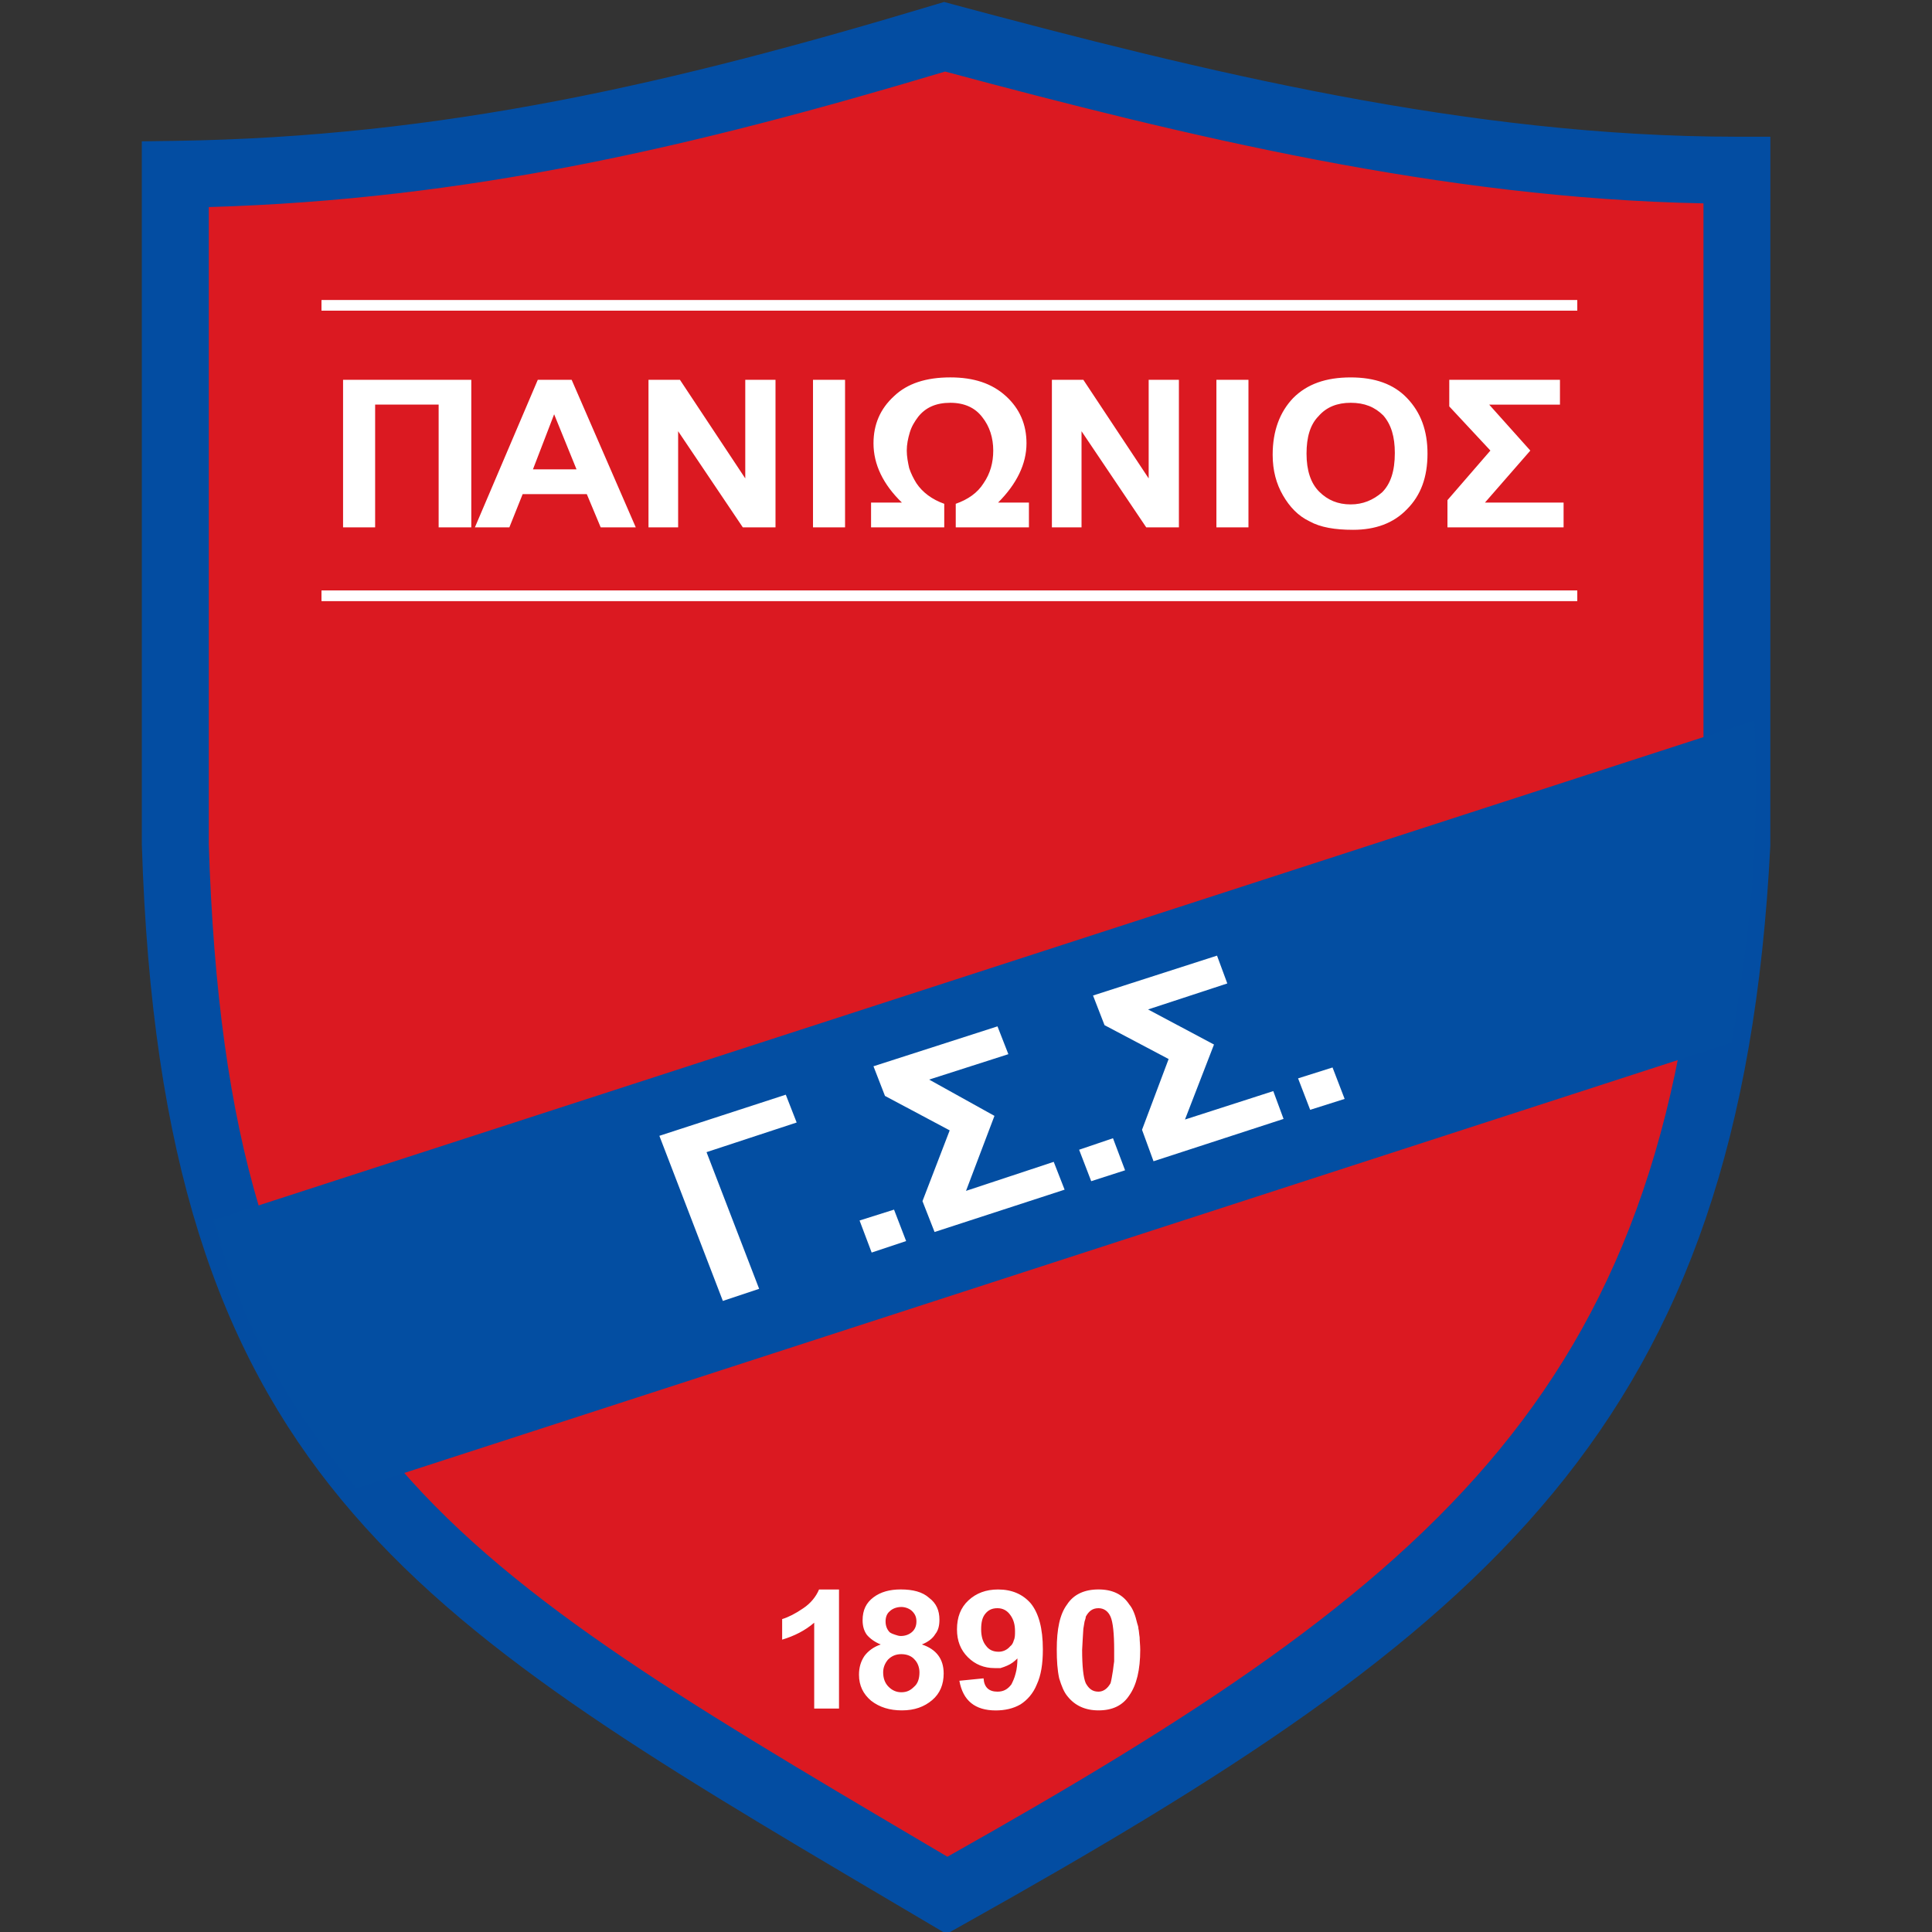 <?xml version="1.0" encoding="utf-8"?>
<!-- Generator: Adobe Illustrator 27.0.0, SVG Export Plug-In . SVG Version: 6.00 Build 0)  -->
<svg version="1.1" id="Layer_1" xmlns="http://www.w3.org/2000/svg" xmlns:xlink="http://www.w3.org/1999/xlink" x="0px" y="0px"
	 width="100px" height="100px" viewBox="0 0 100 100" style="enable-background:new 0 0 100 100;" xml:space="preserve">
<rect x="0" y="0" width="100" height="100" fill="#333333" stroke="none"/>
<style type="text/css">
	.st0{fill-rule:evenodd;clip-rule:evenodd;fill:#DB1921;}
	.st1{fill:#034DA2;}
	.st2{fill-rule:evenodd;clip-rule:evenodd;fill:#034EA2;}
	.st3{fill-rule:evenodd;clip-rule:evenodd;fill:#FFFFFF;}
	.st4{fill:#FFFFFF;}
</style>
<g>
	<g id="path3002">
		<path class="st0" d="M89.903,43.678c-1.467,28.879-13.752,39.238-40.888,54.426C22.306,82.305,10.082,75.918,9.073,43.678
			c0-11.613,0-23.134,0-34.654c14.76-0.214,27.32-3.361,39.819-7.12C62.094,5.448,75.815,8.81,89.903,8.81L89.903,43.678z"/>
		<path class="st1" d="M48.991,100.102l-2.887-1.706C20.97,83.549,8.354,76.097,7.342,43.732L7.341,7.316l1.707-0.025
			c13.874-0.201,25.763-2.962,39.345-7.047l0.472-0.142l0.476,0.128c12.904,3.465,26.665,6.847,40.561,6.847h1.732l-0.002,36.688
			C90.103,73.89,77.102,84.37,49.86,99.616L48.991,100.102z M10.806,10.718v32.96c0.952,30.406,11.522,36.649,37.06,51.734
			l1.172,0.692c25.5-14.341,37.698-24.42,39.133-52.471V10.526c-13.543-0.258-26.793-3.484-39.252-6.822
			C35.808,7.629,24.192,10.326,10.806,10.718z"/>
	</g>
	<g id="path9">
		<path class="st2" d="M90.809,37.297L11.052,63.148c1.659,6.136,4.113,9.918,7.4,13.894l71.186-23.078
			C90.452,48.736,91.122,44.403,90.809,37.297z"/>
	</g>
	<g id="path11">
		<path class="st3" d="M17.757,27.297v-7.638h6.637v7.638h-1.69v-6.355h-3.287v6.355L17.757,27.297
			C17.757,27.297,17.757,27.297,17.757,27.297z M32.908,27.297h-1.816l-0.72-1.722h-3.319l-0.689,1.722h-1.784l3.256-7.638h1.753
			L32.908,27.297C32.908,27.297,32.908,27.297,32.908,27.297z M29.84,24.292l-1.158-2.849l-1.096,2.849H29.84L29.84,24.292z
			 M33.566,27.297v-7.638h1.628l3.381,5.103v-5.103h1.565v7.638h-1.691L35.1,22.32v4.977L33.566,27.297
			C33.566,27.297,33.566,27.297,33.566,27.297z M42.081,27.297v-7.638h1.659v7.638L42.081,27.297L42.081,27.297z M45.086,27.297
			v-1.283h1.597c-0.97-0.939-1.471-1.972-1.471-3.068c0-0.97,0.344-1.784,1.064-2.442c0.689-0.657,1.659-0.97,2.911-0.97
			c1.221,0,2.16,0.313,2.88,0.97c0.72,0.657,1.064,1.472,1.064,2.442c0,1.064-0.501,2.097-1.471,3.068h1.597v1.283h-3.788v-1.221
			c0.626-0.219,1.127-0.563,1.44-1.064c0.345-0.501,0.501-1.064,0.501-1.691c0-0.657-0.188-1.252-0.563-1.722
			c-0.376-0.501-0.939-0.751-1.659-0.751c-0.751,0-1.284,0.251-1.659,0.72c-0.188,0.25-0.344,0.501-0.438,0.814
			c-0.094,0.313-0.157,0.626-0.157,0.939c0,0.313,0.063,0.626,0.125,0.908c0.094,0.282,0.219,0.532,0.375,0.783
			c0.313,0.47,0.814,0.845,1.44,1.064v1.221L45.086,27.297L45.086,27.297L45.086,27.297z M54.446,27.297v-7.638h1.628l3.381,5.103
			v-5.103h1.565v7.638h-1.69l-3.35-4.977v4.977L54.446,27.297C54.446,27.297,54.446,27.297,54.446,27.297z M62.961,27.297v-7.638
			h1.659v7.638L62.961,27.297L62.961,27.297z M65.873,23.541c0-1.252,0.376-2.223,1.064-2.942c0.72-0.72,1.691-1.064,2.974-1.064
			c1.252,0,2.223,0.344,2.912,1.064c0.72,0.751,1.064,1.69,1.064,2.88c0,1.221-0.344,2.16-1.064,2.88
			c-0.689,0.72-1.628,1.064-2.786,1.064c-0.939,0-1.69-0.125-2.254-0.438c-0.595-0.282-1.033-0.751-1.377-1.346
			C66.061,25.043,65.873,24.355,65.873,23.541L65.873,23.541z M67.626,23.478c0,0.876,0.219,1.534,0.657,1.972
			c0.438,0.438,0.97,0.658,1.628,0.658c0.626,0,1.158-0.219,1.628-0.626c0.438-0.439,0.657-1.096,0.657-2.035
			c0-0.845-0.188-1.471-0.595-1.941c-0.438-0.438-0.97-0.658-1.691-0.658c-0.689,0-1.252,0.219-1.659,0.689
			C67.814,21.975,67.626,22.633,67.626,23.478L67.626,23.478L67.626,23.478z M75.014,19.659h5.729v1.284H77.08l2.129,2.379
			l-2.348,2.692h4.07v1.283H74.92v-1.409l2.223-2.567l-2.129-2.285L75.014,19.659L75.014,19.659z"/>
	</g>
	<g id="path13">
		<path class="st3" d="M43.427,88.436h-1.284v-4.445c-0.47,0.407-1.033,0.689-1.659,0.877v-1.064
			c0.313-0.094,0.689-0.282,1.096-0.563c0.376-0.251,0.657-0.595,0.814-0.97h1.033V88.436L43.427,88.436L43.427,88.436z
			 M45.587,85.118c-0.313-0.125-0.563-0.313-0.72-0.501c-0.157-0.219-0.219-0.47-0.219-0.751c0-0.532,0.188-0.908,0.564-1.19
			c0.376-0.282,0.845-0.407,1.409-0.407c0.626,0,1.127,0.125,1.472,0.438c0.376,0.282,0.532,0.658,0.532,1.127
			c0,0.313-0.063,0.563-0.219,0.751c-0.125,0.219-0.376,0.407-0.689,0.532c0.376,0.125,0.658,0.313,0.845,0.564
			c0.188,0.25,0.282,0.563,0.282,0.939c0,0.563-0.188,1.033-0.595,1.377c-0.407,0.344-0.908,0.532-1.565,0.532
			c-0.626,0-1.158-0.157-1.597-0.501c-0.407-0.344-0.626-0.783-0.626-1.346c0-0.376,0.094-0.689,0.282-0.97
			C44.93,85.462,45.211,85.243,45.587,85.118C45.587,85.118,45.587,85.118,45.587,85.118z M45.837,83.928
			c0,0.251,0.094,0.439,0.219,0.563c0.094,0.063,0.188,0.094,0.282,0.125c0.094,0.031,0.188,0.063,0.282,0.063
			c0.219,0,0.407-0.063,0.563-0.188c0.157-0.125,0.251-0.313,0.251-0.563c0-0.219-0.063-0.375-0.219-0.532
			c-0.125-0.125-0.344-0.219-0.563-0.219c-0.251,0-0.47,0.094-0.595,0.219C45.9,83.522,45.837,83.709,45.837,83.928
			C45.837,83.928,45.837,83.928,45.837,83.928z M45.712,86.558c0,0.313,0.094,0.564,0.282,0.751
			c0.188,0.188,0.407,0.282,0.658,0.282c0.282,0,0.469-0.094,0.657-0.282c0.188-0.156,0.282-0.407,0.282-0.751
			c0-0.25-0.094-0.501-0.25-0.657c-0.157-0.188-0.407-0.282-0.689-0.282c-0.282,0-0.501,0.094-0.689,0.282
			C45.806,86.089,45.712,86.308,45.712,86.558C45.712,86.558,45.712,86.558,45.712,86.558z M49.657,86.996l1.252-0.125
			c0.031,0.47,0.282,0.689,0.72,0.689c0.313,0,0.532-0.125,0.72-0.376c0.063-0.125,0.157-0.313,0.219-0.563
			c0.063-0.219,0.094-0.501,0.094-0.782c-0.156,0.156-0.313,0.282-0.532,0.375l-0.156,0.063l-0.188,0.063c-0.094,0-0.188,0-0.313,0
			c-0.532,0-1.002-0.188-1.377-0.563c-0.376-0.376-0.563-0.845-0.563-1.44c0-0.626,0.188-1.127,0.595-1.503
			c0.407-0.376,0.908-0.563,1.534-0.563c0.72,0,1.283,0.251,1.69,0.72c0.407,0.501,0.626,1.284,0.626,2.379
			c0,0.751-0.094,1.346-0.313,1.816c-0.188,0.47-0.501,0.814-0.845,1.033c-0.376,0.219-0.814,0.313-1.283,0.313
			C50.47,88.53,49.844,88.029,49.657,86.996L49.657,86.996L49.657,86.996z M52.537,84.429c0-0.313-0.063-0.595-0.25-0.845
			c-0.157-0.219-0.376-0.344-0.658-0.344c-0.282,0-0.47,0.094-0.626,0.282c-0.156,0.188-0.219,0.438-0.219,0.814
			c0,0.376,0.094,0.658,0.25,0.845c0.157,0.219,0.376,0.313,0.658,0.313c0.219,0,0.438-0.094,0.595-0.282
			c0.094-0.063,0.156-0.188,0.188-0.313C52.537,84.774,52.537,84.617,52.537,84.429L52.537,84.429L52.537,84.429z M56.857,82.269
			c0.72,0,1.252,0.251,1.597,0.782c0.188,0.219,0.313,0.564,0.407,0.971c0.031,0.094,0.063,0.188,0.063,0.282
			c0.031,0.094,0.031,0.25,0.063,0.438c0,0.188,0.031,0.407,0.031,0.657c0,1.033-0.188,1.816-0.563,2.348
			c-0.344,0.532-0.877,0.782-1.597,0.782c-0.689,0-1.221-0.25-1.597-0.72c-0.188-0.219-0.313-0.532-0.438-0.939
			c-0.094-0.438-0.125-0.908-0.125-1.503c0-1.033,0.156-1.816,0.532-2.317C55.573,82.52,56.137,82.269,56.857,82.269L56.857,82.269
			L56.857,82.269z M56.857,83.24c-0.313,0-0.501,0.156-0.657,0.438c0,0.063-0.031,0.157-0.063,0.251l-0.063,0.376l-0.031,0.501
			L56.011,85.4c0,0.845,0.063,1.44,0.188,1.722c0.156,0.282,0.344,0.438,0.657,0.438c0.251,0,0.47-0.157,0.626-0.438l0.031-0.125
			l0.031-0.157l0.063-0.375l0.031-0.251l0.031-0.219V85.4c0-0.845-0.063-1.44-0.188-1.722C57.358,83.396,57.138,83.24,56.857,83.24
			L56.857,83.24z"/>
	</g>
	<g id="path15">
		<path class="st3" d="M34.129,58.79l6.543-2.129l0.563,1.44l-4.665,1.534l2.723,7.075l-1.878,0.626L34.129,58.79L34.129,58.79
			L34.129,58.79z M45.117,64.832l-0.626-1.659l1.784-0.563l0.626,1.628L45.117,64.832L45.117,64.832z M45.211,55.19l0.595,1.534
			l3.35,1.784l-1.409,3.663l0.626,1.597l6.731-2.191l-0.563-1.44l-4.54,1.502l1.472-3.882l-3.381-1.878l4.101-1.315l-0.563-1.44
			L45.211,55.19L45.211,55.19L45.211,55.19z M56.481,61.138l-0.626-1.628l1.753-0.595l0.626,1.659L56.481,61.138L56.481,61.138
			L56.481,61.138z M56.575,51.528l0.595,1.534l3.318,1.753l-1.377,3.663l0.595,1.628l6.731-2.191l-0.532-1.44l-4.571,1.472
			l1.502-3.882l-3.412-1.816l4.101-1.346l-0.532-1.44L56.575,51.528C56.575,51.528,56.575,51.528,56.575,51.528z M67.814,57.444
			l-0.626-1.628l1.784-0.564l0.626,1.628L67.814,57.444L67.814,57.444z"/>
	</g>
	<g id="rect17">
		<rect x="16.661" y="15.558" class="st3" width="64.958" height="0.501"/>
		<path class="st4" d="M81.638,16.078H16.642v-0.539h64.996V16.078z M16.68,16.039h64.92v-0.462H16.68V16.039z"/>
	</g>
	<g id="rect19">
		<rect x="16.661" y="15.558" class="st3" width="64.958" height="0.501"/>
		<path class="st4" d="M81.638,16.078H16.642v-0.539h64.996V16.078z M16.68,16.039h64.92v-0.462H16.68V16.039z"/>
	</g>
	<g id="rect21">
		<rect x="16.661" y="30.584" class="st3" width="64.958" height="0.501"/>
		<path class="st4" d="M81.638,31.104H16.642v-0.539h64.996V31.104z M16.68,31.066h64.92v-0.462H16.68V31.066z"/>
	</g>
	<g id="rect23">
		<rect x="16.661" y="30.584" class="st3" width="64.958" height="0.501"/>
		<path class="st4" d="M81.638,31.104H16.642v-0.539h64.996V31.104z M16.68,31.066h64.92v-0.462H16.68V31.066z"/>
	</g>
</g>
</svg>
